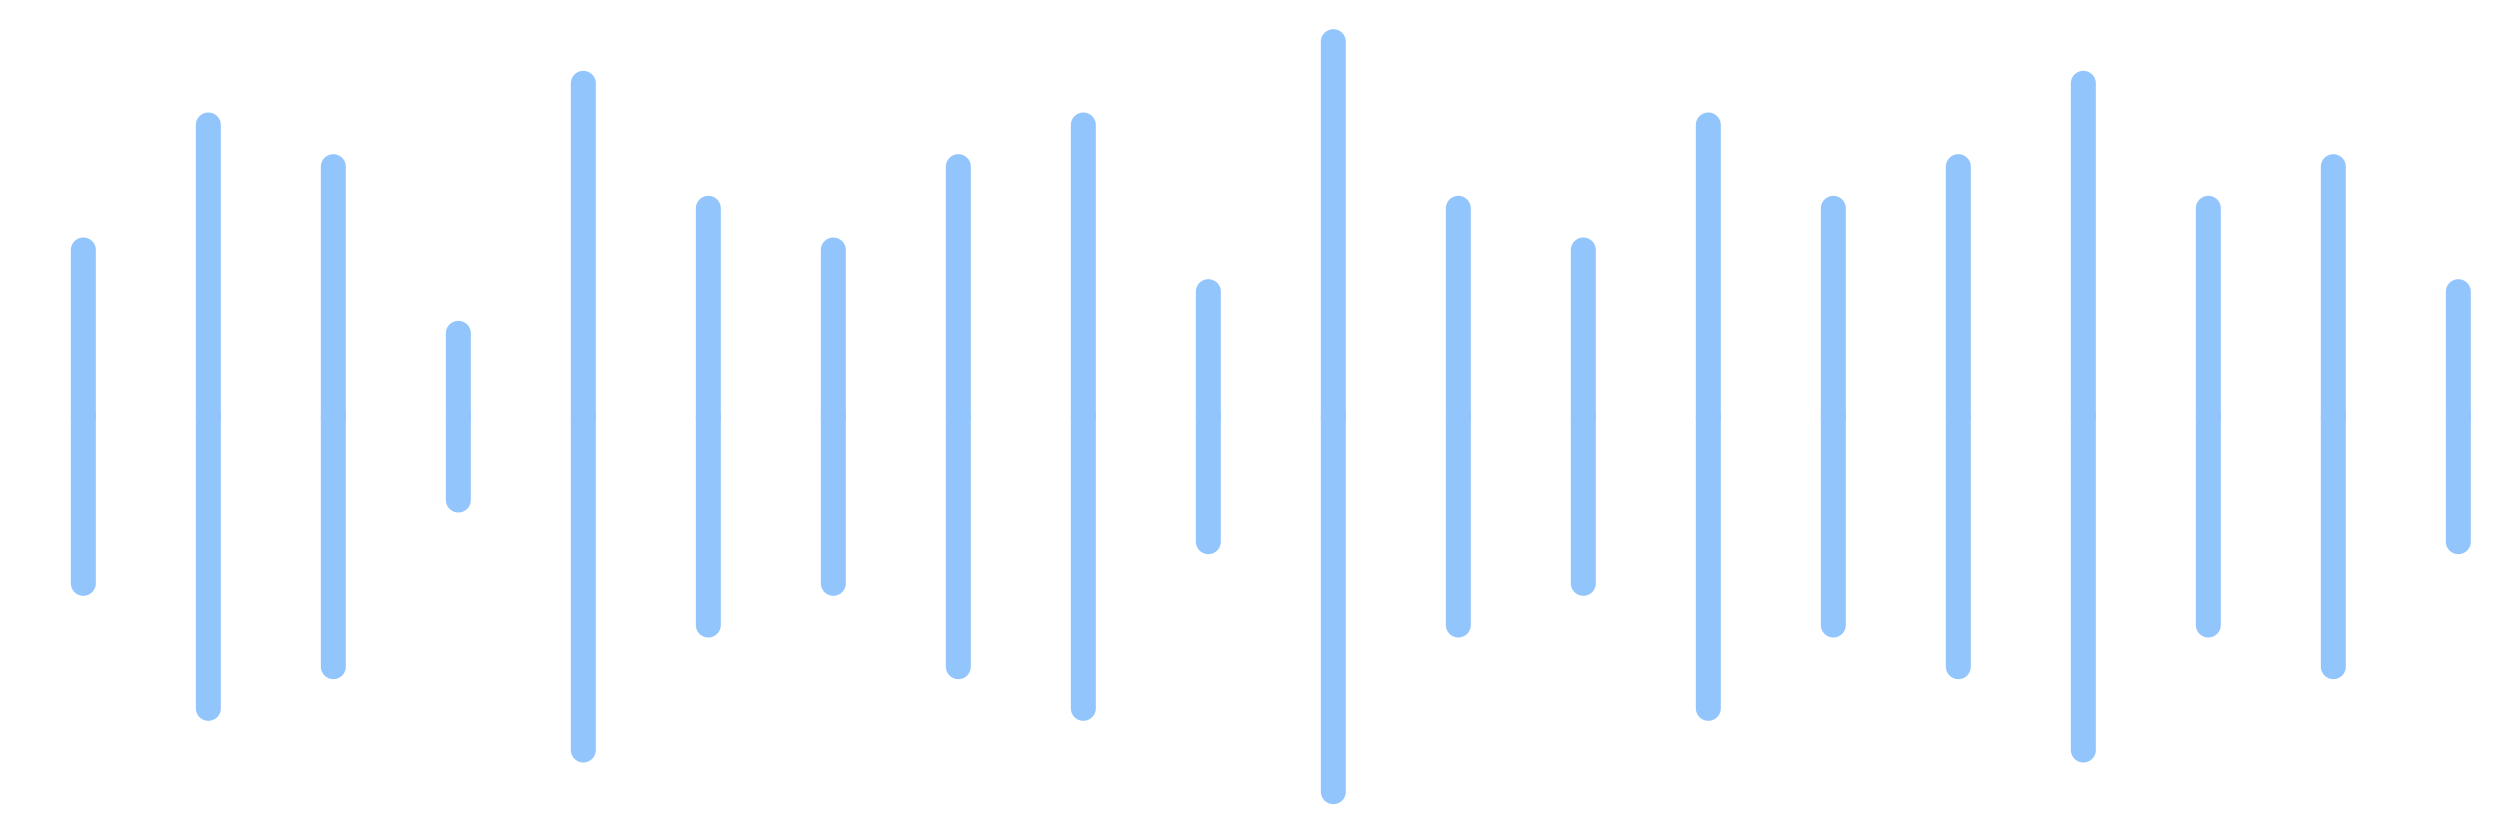 <svg xmlns="http://www.w3.org/2000/svg" width="300" height="100" viewBox="0 0 300 100" fill="none">
  <path d="M10 50 V30 M25 50 V15 M40 50 V20 M55 50 V40 M70 50 V10 M85 50 V25 M100 50 V30 M115 50 V20 M130 50 V15 M145 50 V35 M160 50 V5 M175 50 V25 M190 50 V30 M205 50 V15 M220 50 V25 M235 50 V20 M250 50 V10 M265 50 V25 M280 50 V20 M295 50 V35" 
    stroke-width="3" stroke="#93c5fd" stroke-linecap="round"/>
  <path d="M10 50 V70 M25 50 V85 M40 50 V80 M55 50 V60 M70 50 V90 M85 50 V75 M100 50 V70 M115 50 V80 M130 50 V85 M145 50 V65 M160 50 V95 M175 50 V75 M190 50 V70 M205 50 V85 M220 50 V75 M235 50 V80 M250 50 V90 M265 50 V75 M280 50 V80 M295 50 V65" 
    stroke-width="3" stroke="#93c5fd" stroke-linecap="round"/>
</svg> 